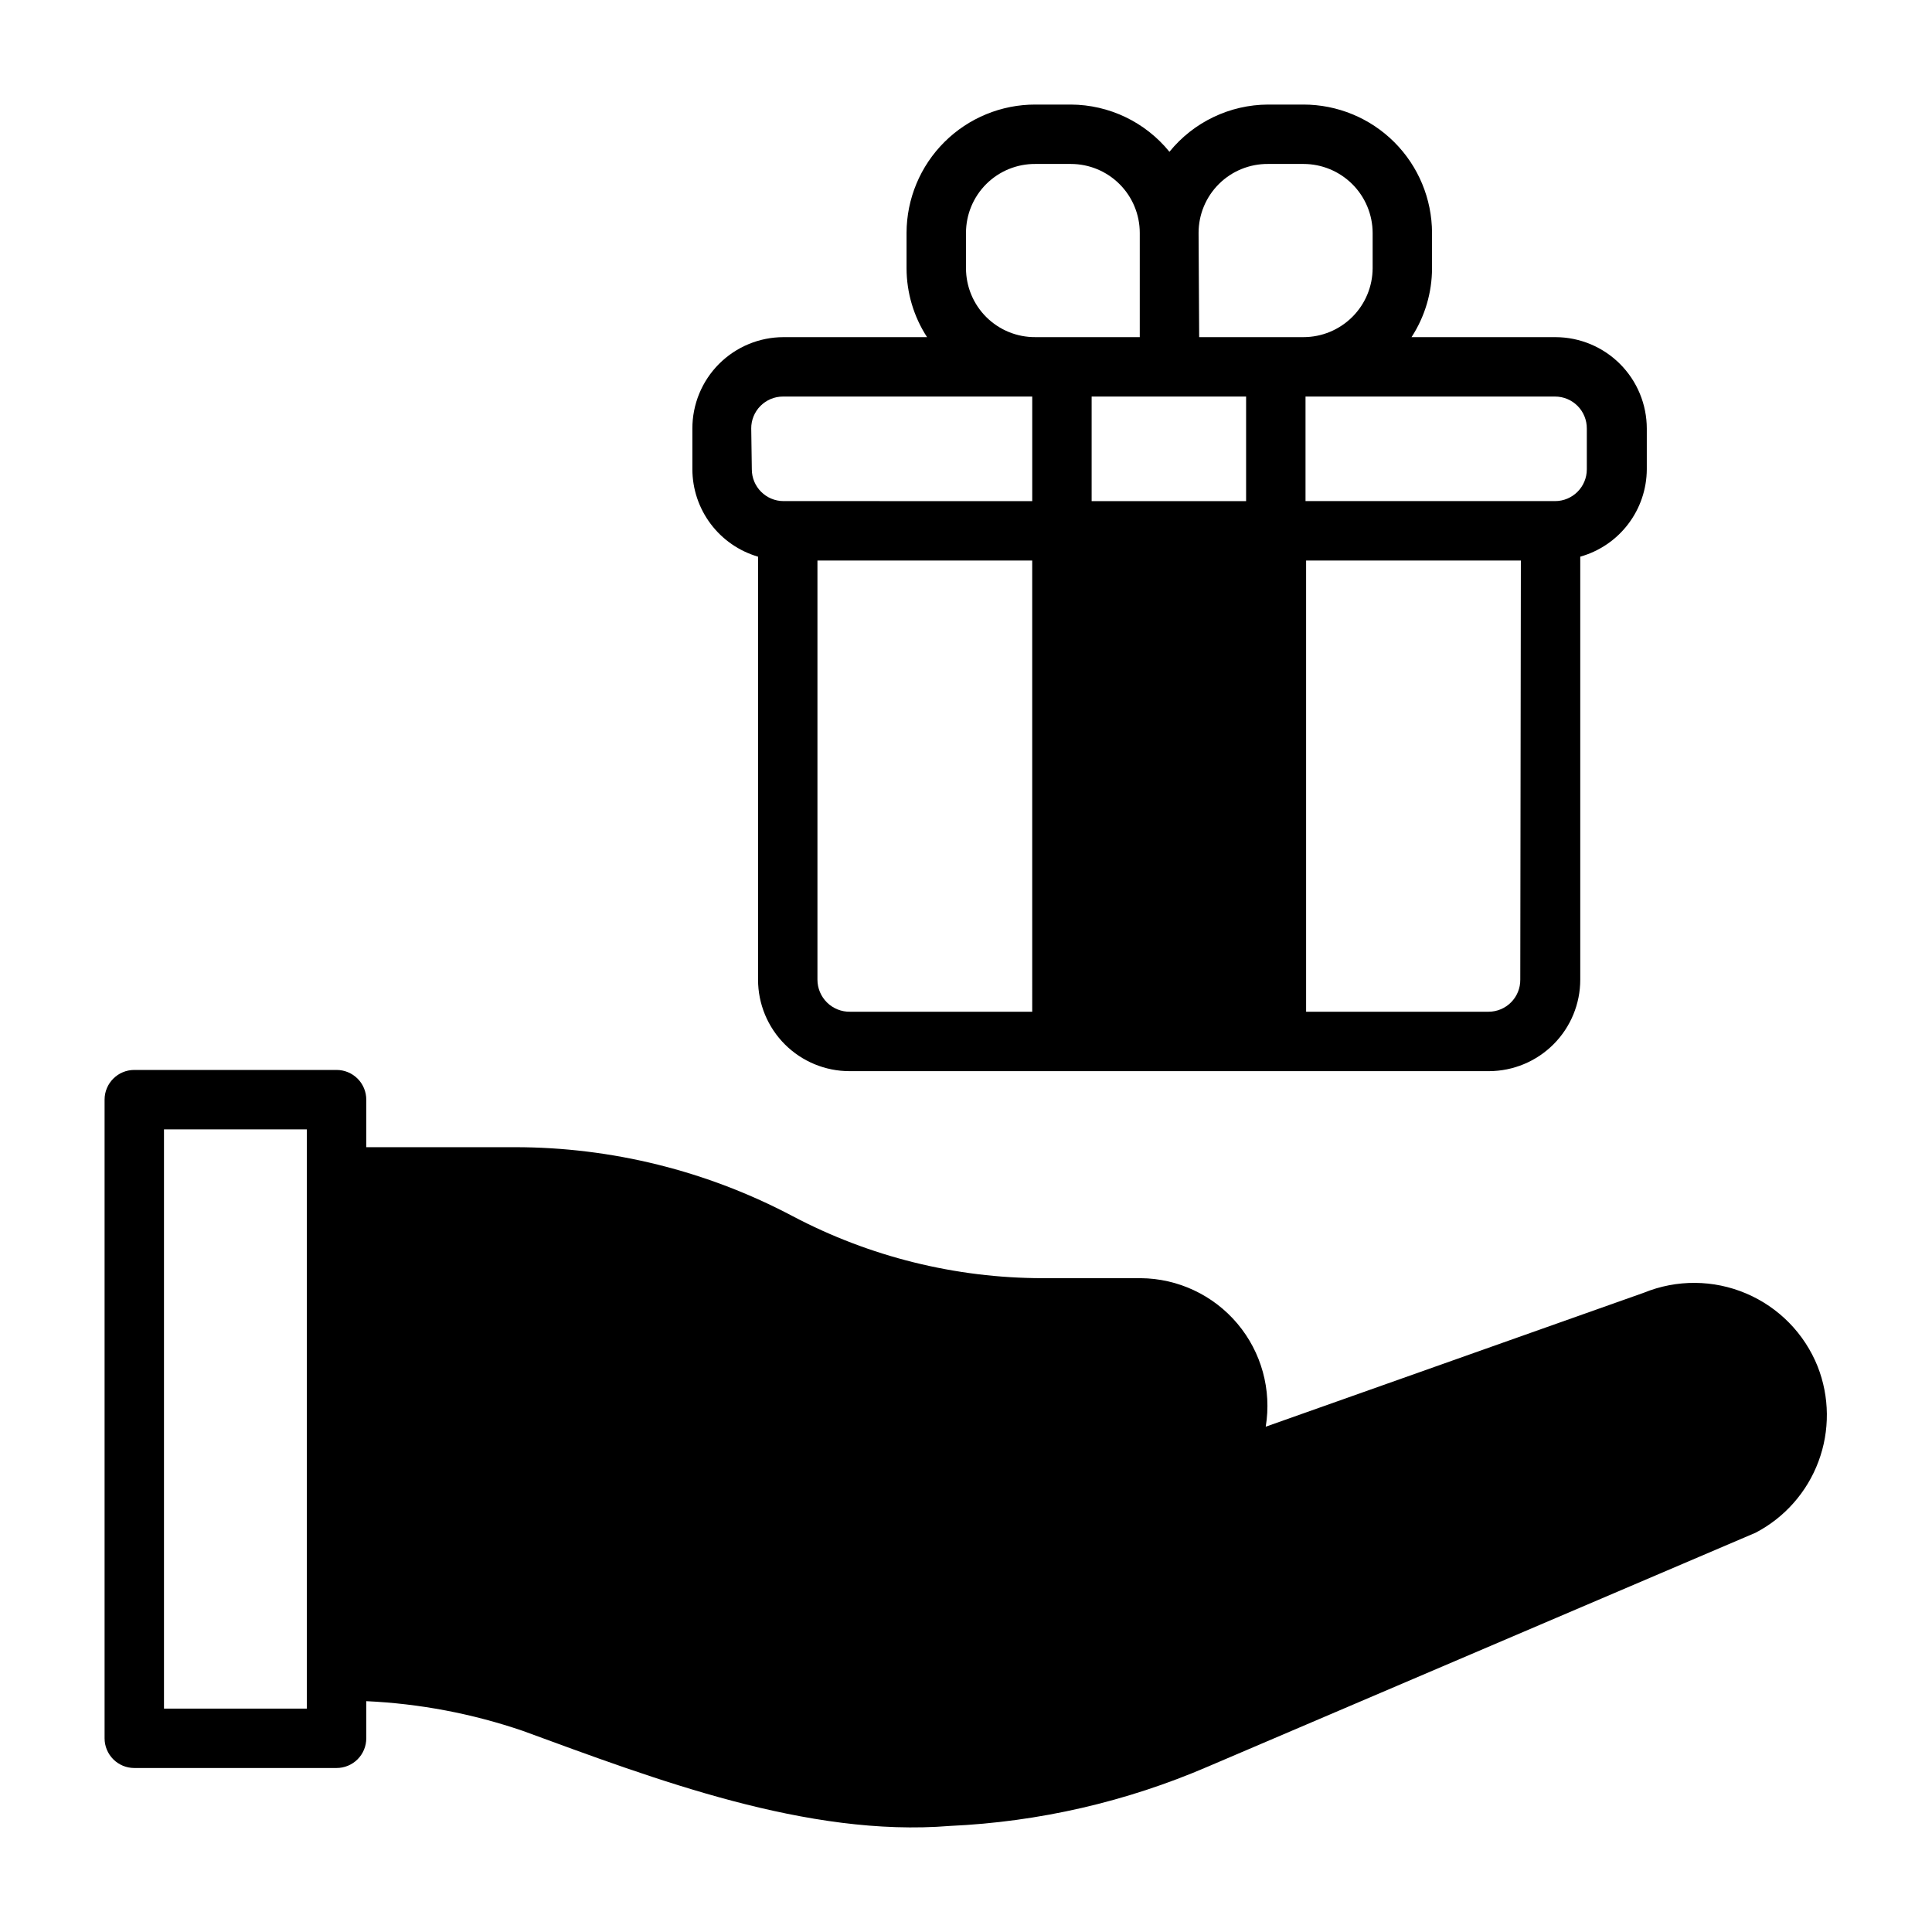 <?xml version="1.0" encoding="UTF-8"?>
<!-- Uploaded to: SVG Repo, www.svgrepo.com, Generator: SVG Repo Mixer Tools -->
<svg fill="#000000" width="800px" height="800px" version="1.1" viewBox="144 144 512 512" xmlns="http://www.w3.org/2000/svg">
 <g>
  <path d="m344.89 291.52v112.1c0 6.43 2.555 12.598 7.102 17.145s10.715 7.102 17.145 7.102h169.48c6.418-0.023 12.562-2.586 17.094-7.133 4.531-4.543 7.074-10.699 7.074-17.113v-112.1c5.055-1.422 9.508-4.445 12.688-8.621 3.184-4.176 4.918-9.273 4.945-14.523v-10.785c0-6.418-2.543-12.57-7.074-17.117-4.531-4.543-10.676-7.109-17.094-7.129h-38.18c3.535-5.438 5.422-11.777 5.434-18.262v-9.367c-0.023-9.027-3.621-17.68-10.012-24.055s-15.047-9.953-24.074-9.953h-9.367c-10.148 0.043-19.742 4.637-26.137 12.516-6.394-7.879-15.988-12.473-26.137-12.516h-9.367c-9.039-0.023-17.719 3.551-24.125 9.926-6.406 6.379-10.02 15.039-10.039 24.082v9.367c0.012 6.484 1.898 12.824 5.434 18.262h-38.023c-6.422 0-12.582 2.559-17.117 7.106-4.535 4.551-7.07 10.719-7.051 17.141v10.785c0.012 5.219 1.715 10.293 4.852 14.465 3.133 4.172 7.535 7.215 12.547 8.68zm72.66 120.6h-48.258c-2.281 0.043-4.484-0.836-6.113-2.434s-2.547-3.785-2.547-6.066v-111.07h56.914zm129.34-8.5c0.02 2.246-0.855 4.41-2.438 6.004-1.582 1.598-3.738 2.496-5.984 2.496h-48.336v-119.57h56.914zm9.211-154.53c2.246-0.004 4.402 0.895 5.984 2.492 1.582 1.598 2.457 3.762 2.438 6.008v10.785c0 4.652-3.769 8.422-8.422 8.422h-66.125v-27.707zm-94.465-43.375c0-4.871 1.945-9.543 5.406-12.973 3.457-3.43 8.145-5.336 13.016-5.293h9.367c4.852 0 9.504 1.922 12.941 5.344 3.438 3.426 5.379 8.07 5.398 12.922v9.367c-0.02 4.852-1.961 9.496-5.398 12.918s-8.09 5.344-12.941 5.344h-27.633zm12.594 43.375v27.711h-40.934v-27.711zm-74.23-43.375c0-4.871 1.945-9.543 5.402-12.973 3.461-3.43 8.145-5.336 13.016-5.293h9.367c4.844 0 9.492 1.926 12.914 5.352 3.426 3.422 5.352 8.07 5.352 12.914v27.629h-27.633c-4.871 0.043-9.555-1.863-13.016-5.293-3.457-3.43-5.402-8.098-5.402-12.969zm-56.914 51.875h-0.004c-0.02-2.246 0.859-4.41 2.441-6.008 1.582-1.598 3.734-2.496 5.984-2.492h66.047v27.711l-65.891-0.004c-4.652 0-8.422-3.769-8.422-8.422z"/>
  <path d="m625.69 506.11c-3.492-8.715-10.32-15.672-18.965-19.336-8.645-3.668-18.391-3.734-27.086-0.188l-100.21 35.504c1.613-9.766-1.129-19.742-7.504-27.312s-15.742-11.973-25.637-12.047h-25.977c-23.102-0.02-45.852-5.668-66.281-16.453-22.68-11.996-47.949-18.266-73.605-18.262h-39.359v-12.598c0-2.086-0.828-4.09-2.305-5.566-1.477-1.477-3.481-2.305-5.566-2.305h-53.609c-4.348 0-7.871 3.523-7.871 7.871v169.25c0 2.086 0.828 4.09 2.305 5.566 1.477 1.477 3.477 2.305 5.566 2.305h53.609c2.086 0 4.09-0.828 5.566-2.305 1.477-1.477 2.305-3.481 2.305-5.566v-9.84c14.133 0.648 28.098 3.297 41.484 7.871 35.031 12.832 75.414 28.262 113.2 25.191 23.57-1.066 46.746-6.402 68.41-15.746l145.08-61.953c7.699-4.019 13.641-10.746 16.676-18.887 3.039-8.137 2.957-17.113-0.227-25.195zm-400.37 90.688h-37.863v-153.51h37.863z"/>
 </g>
</svg>